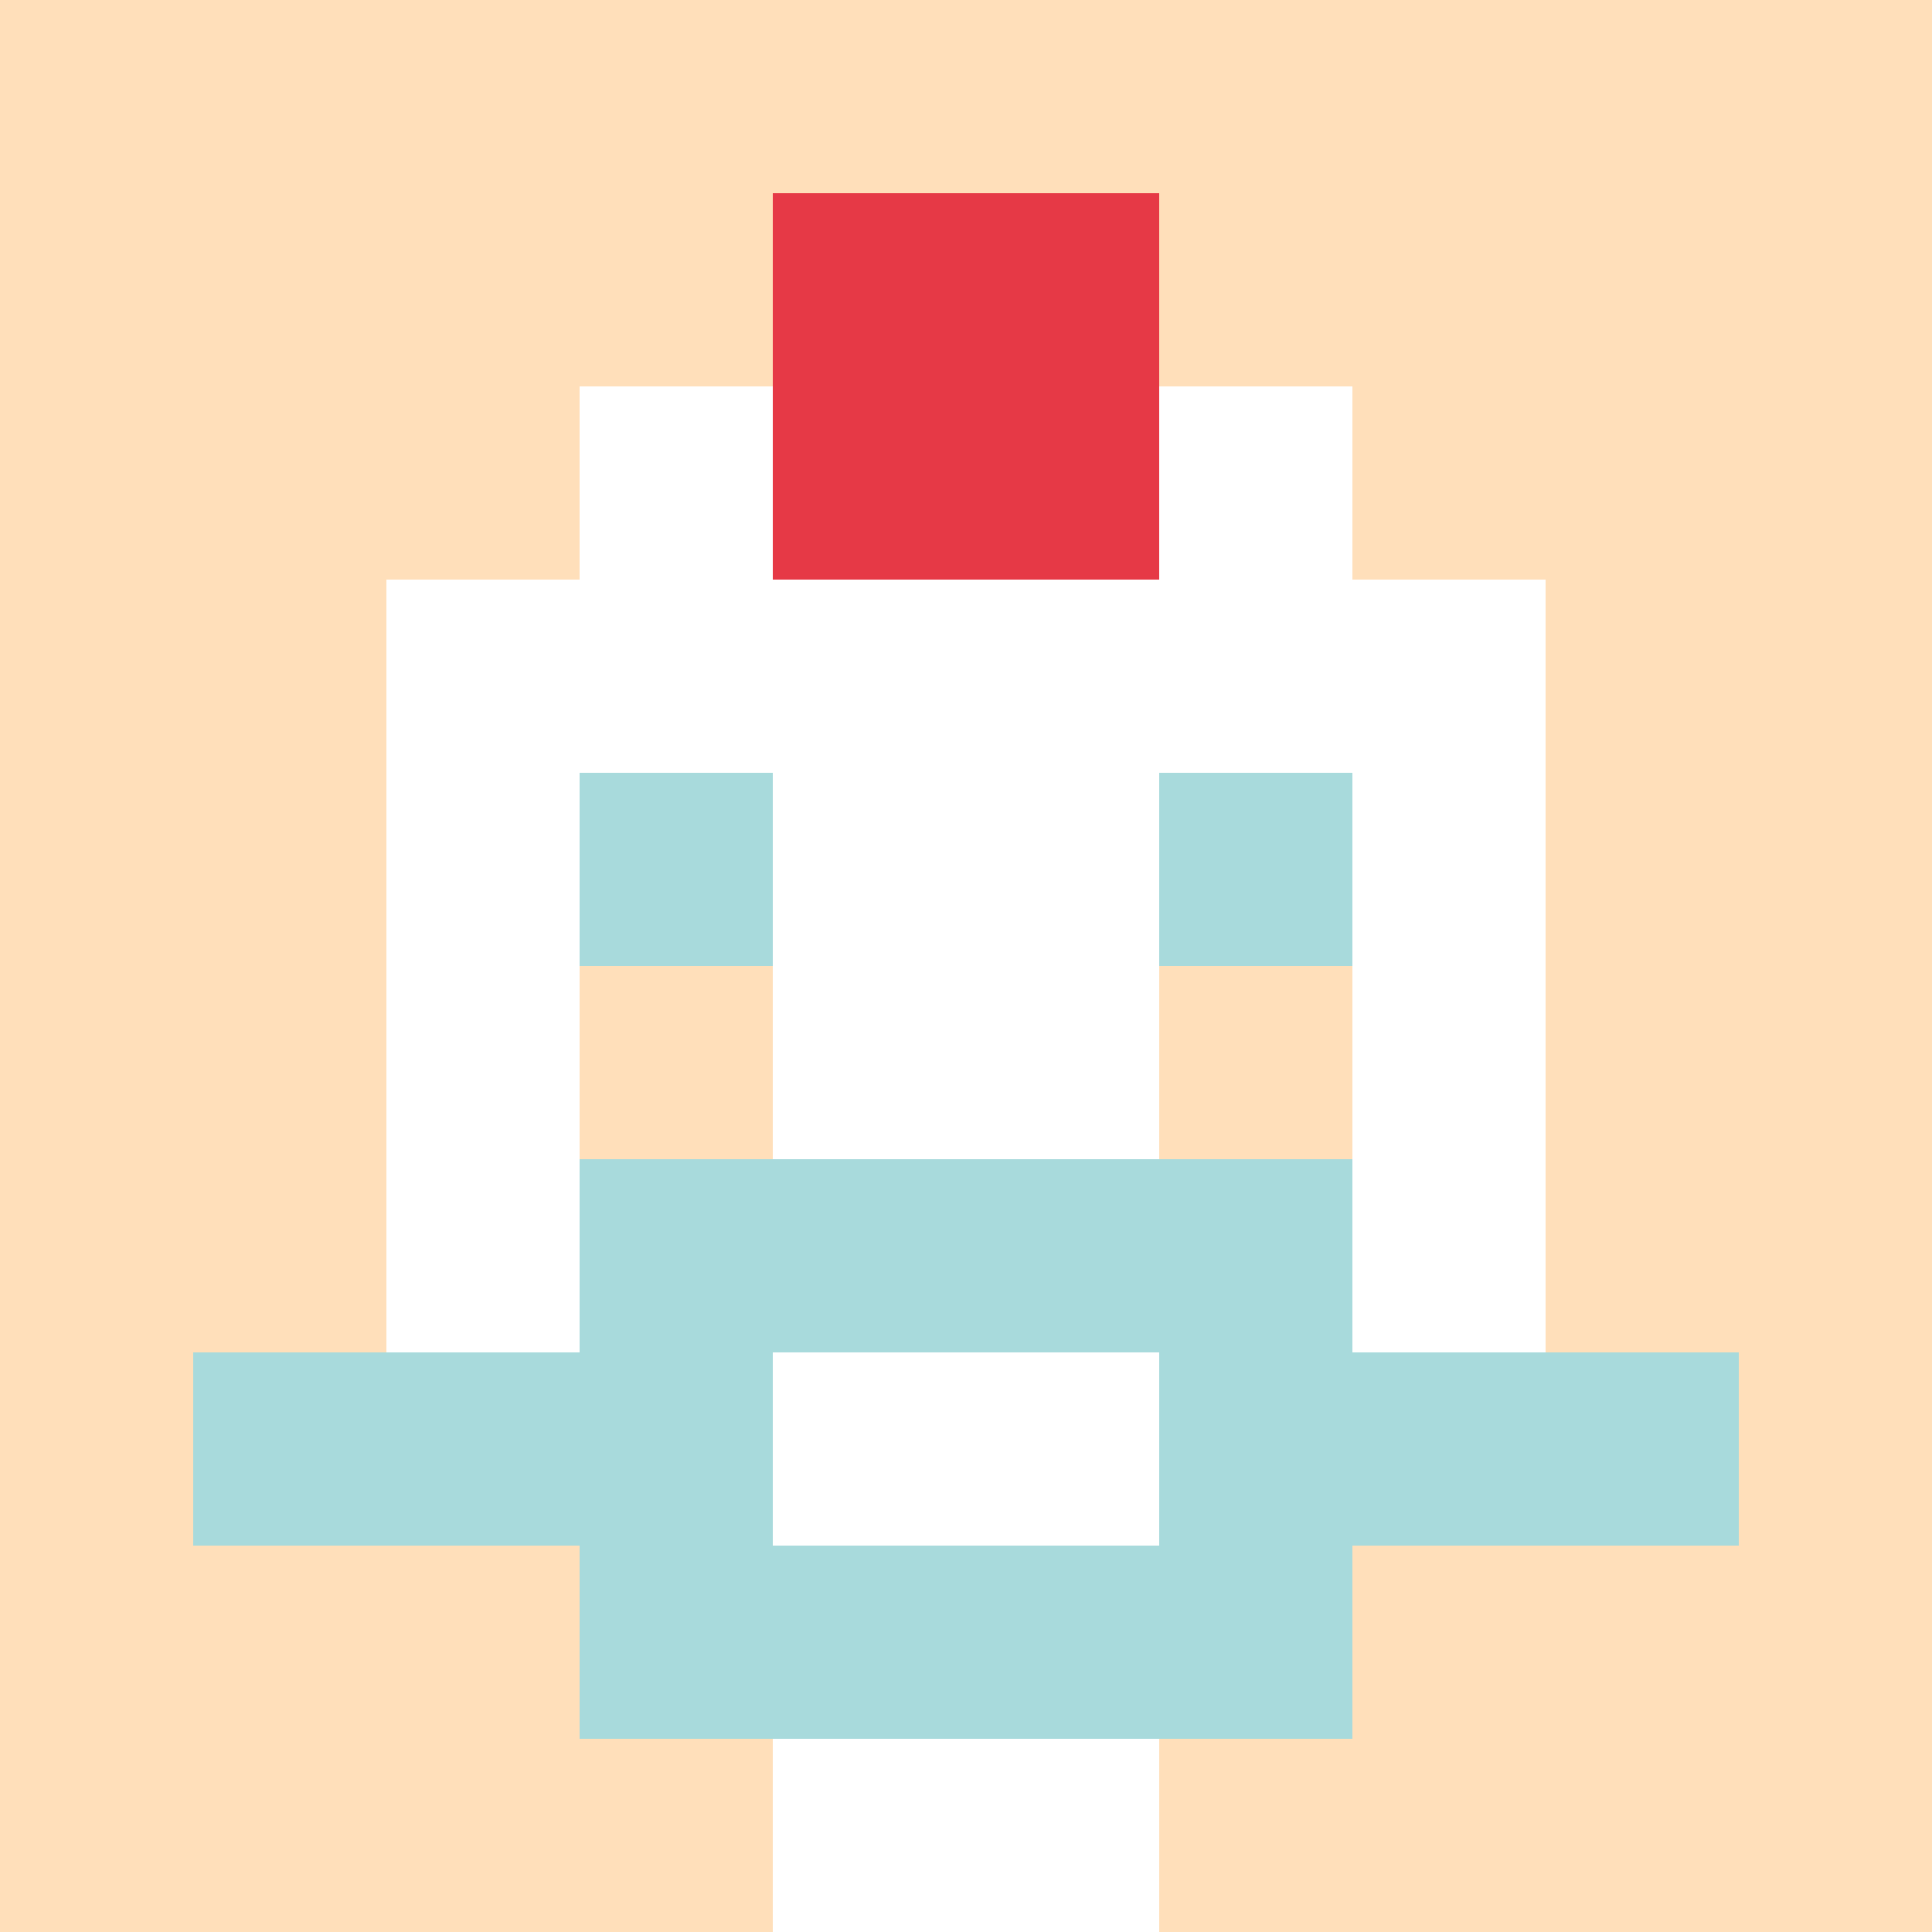 <svg xmlns="http://www.w3.org/2000/svg" version="1.1" width="600" height="600" viewBox="0 0 966 966">
  <title>'goose-pfp-punk' by Dmitri Cherniak</title>
  <desc>The Goose Is Loose</desc>
  <rect width="100%" height="100%" fill="#7272cc"></rect>
  <g>
    <g id="0-0">
      <rect x="0" y="0" height="966" width="966" fill="#FFDFBA"></rect>
      
      <g>
        <rect id="0-0-3-2-4-7" x="289.8" y="193.2" width="386.4" height="676.2" fill="#FFFFFF"></rect>
        <rect id="0-0-2-3-6-5" x="193.2" y="289.8" width="579.6" height="483" fill="#FFFFFF"></rect>
        <rect id="0-0-4-8-2-2" x="386.4" y="772.8" width="193.2" height="193.2" fill="#FFFFFF"></rect>
        <rect id="0-0-1-7-8-1" x="96.6" y="676.2" width="772.8" height="96.6" fill="#A8DADC"></rect>
        <rect id="0-0-3-6-4-3" x="289.8" y="579.6" width="386.4" height="289.8" fill="#A8DADC"></rect>
        <rect id="0-0-4-7-2-1" x="386.4" y="676.2" width="193.2" height="96.6" fill="#FFFFFF"></rect>
        <rect id="0-0-3-4-1-1" x="289.8" y="386.4" width="96.6" height="96.6" fill="#A8DADC"></rect>
        <rect id="0-0-6-4-1-1" x="579.6" y="386.4" width="96.6" height="96.6" fill="#A8DADC"></rect>
        <rect id="0-0-3-5-1-1" x="289.8" y="483" width="96.6" height="96.6" fill="#FFDFBA"></rect>
        <rect id="0-0-6-5-1-1" x="579.6" y="483" width="96.6" height="96.6" fill="#FFDFBA"></rect>
        <rect id="0-0-4-1-2-2" x="386.4" y="96.6" width="193.2" height="193.2" fill="#E63946"></rect>
  
        </g>

    </g>
  </g>
</svg>